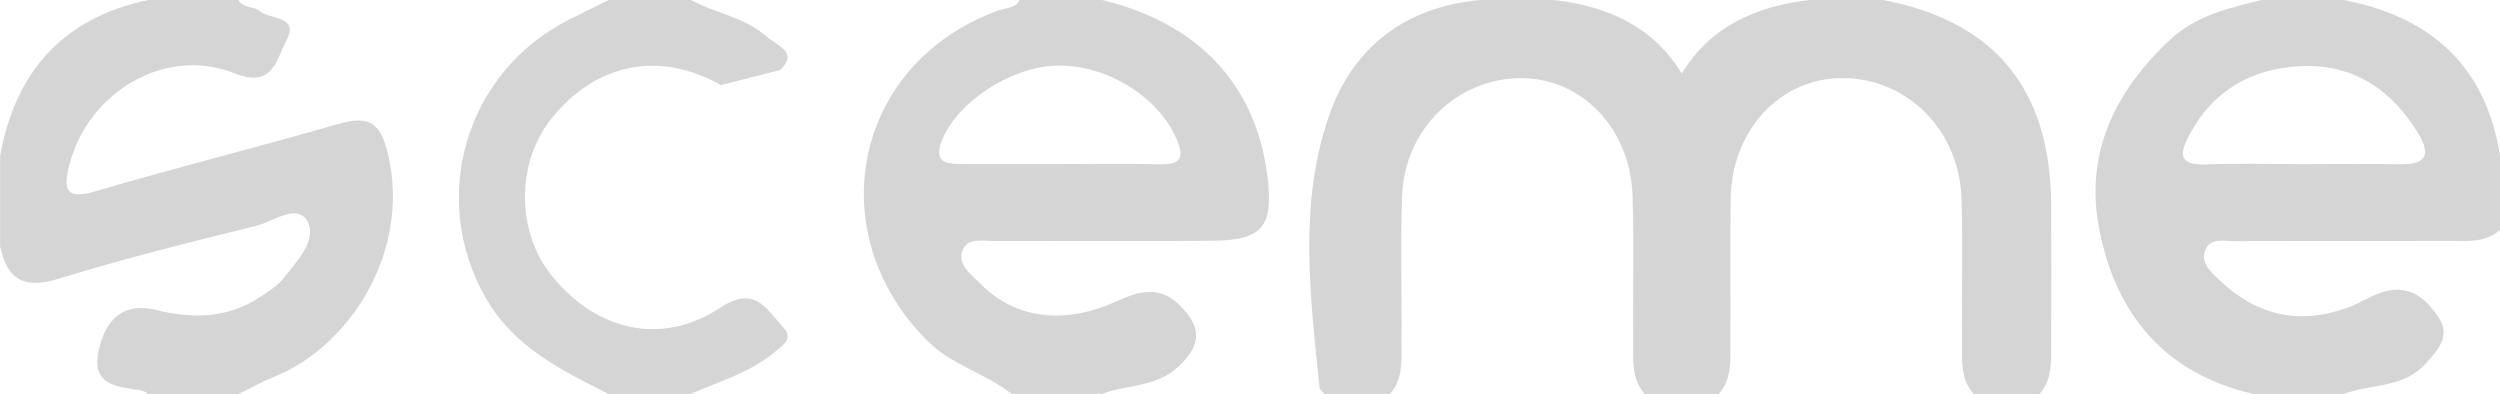 <?xml version="1.0" encoding="UTF-8"?>
<svg id="Calque_1" data-name="Calque 1" xmlns="http://www.w3.org/2000/svg" viewBox="0 0 303.88 47.88" color="#D5D5D5">
  <defs>
    <style>
      .cls-1 {
        fill: currentColor;
      }
    </style>
  </defs>
  <path class="cls-1" d="M247.9,47.88h-8c-1.61-1.79-1.4-4.01-1.41-6.16-.05-5.82,.1-11.64-.06-17.46-.22-8.37-6.53-14.74-14.44-14.77-7.62-.02-13.53,6.33-13.63,14.77-.08,5.82,.01,11.64-.03,17.46-.02,2.15,.19,4.37-1.41,6.16h-9c-1.6-1.79-1.39-4.01-1.41-6.15-.05-5.98,.13-11.96-.07-17.94-.27-8.21-6.19-14.33-13.63-14.29-7.75,.05-14.09,6.25-14.38,14.29-.22,5.98-.02,11.96-.07,17.94-.02,2.14,.19,4.36-1.41,6.15h-8c-.2-.26-.53-.52-.56-.81-1.12-10.99-2.56-22.12,1.09-32.81C164.34,5.83,170.73,.83,179.93,0h9c6.47,.77,11.98,3.19,15.49,8.93C207.93,3.19,213.44,.77,219.91,0h9c13.58,2.61,20.34,10.84,20.41,24.89,.03,5.62,.03,11.25,0,16.87-.01,2.14,.17,4.34-1.41,6.13Z"/>
  <path class="cls-1" d="M284.89,0h-10c-3.99,.99-7.97,1.88-11.14,4.85-6.71,6.29-10.38,13.83-8.58,23.04,2.03,10.36,7.99,17.52,18.72,19.99h11c3.34-1.24,7.34-.68,10.03-3.76,1.47-1.68,3.05-3.31,1.42-5.66-1.48-2.15-3.35-3.78-6.26-3.08-1.63,.39-3.02,1.38-4.58,1.96-5.91,2.21-11.14,1.06-15.67-3.24-1.05-1-2.46-2.18-1.72-3.81,.65-1.44,2.34-.97,3.61-.97,8.66-.05,17.32,0,25.99-.04,2.14-.01,4.38,.28,6.18-1.35v-8.98C302.16,8.04,295.5,2.05,284.89,0Zm7.06,19.97c-3.97-.08-7.95-.02-11.92-.02s-7.95-.11-11.92,.03c-3.17,.11-3.28-1.13-2.02-3.52,2.9-5.5,7.66-8.16,13.63-8.42,6.36-.28,11.04,2.89,14.26,8.24,1.35,2.25,1.16,3.74-2.02,3.67Z"/>
  <path class="cls-1" d="M154.07,21.55C152.75,10.37,145.69,2.81,133.95,0h-10c-.55,1.04-1.66,.94-2.56,1.26-17.53,6.32-21.88,26.85-8.74,40.1,3.05,3.07,7.12,3.98,10.31,6.52h11c3.03-1.15,6.54-.8,9.19-3.24,2.88-2.65,3-4.82,.25-7.53-2.5-2.46-4.98-1.71-7.74-.46-6.43,2.9-12.38,2.06-16.54-2.21-1.12-1.14-2.89-2.38-2.07-4.14,.69-1.49,2.66-.98,4.11-.99,8.8-.05,17.59,.06,26.39-.05,5.91-.08,7.24-1.75,6.53-7.7Zm-13.18-1.58c-3.99-.1-7.99-.03-11.99-.03-4,0-7.99,0-11.99,0-1.88,0-3.45-.16-2.44-2.8,1.79-4.65,8.26-8.98,13.89-9.16,6.02-.19,12.28,3.67,14.58,8.75,1.09,2.41,.66,3.31-2.05,3.24Z"/>
  <path class="cls-1" d="M28.99,0c.55,1.05,1.85,.72,2.54,1.32,1.24,1.09,4.93,.54,3.27,3.61-1.17,2.16-1.53,5.87-6.29,3.98-8.4-3.33-17.76,2.22-20.07,11.1-.83,3.21-.35,4.28,3.31,3.2,9.68-2.86,19.49-5.29,29.19-8.09,3.75-1.09,5.29-.49,6.26,3.78,2.71,11.92-4.87,23.29-13.82,26.87-1.5,.6-2.92,1.41-4.38,2.12h-11c-.38-.35-.84-.45-1.34-.52-2.73-.38-5.53-.72-4.69-4.68,.86-4.05,3.19-5.96,6.98-5.02,4.6,1.14,8.84,1.02,12.84-1.69,.96-.65,1.97-1.26,2.69-2.18,1.64-2.07,4.13-4.66,2.88-6.91-1.24-2.22-4.17,.06-6.28,.58-8.04,1.97-16.09,3.98-23.99,6.42-4.2,1.3-6.23,.06-7.08-3.96v-10.97C1.85,8.72,7.64,2.2,17.99,0h11Z"/>
  <path class="cls-1" d="M87.63,10.34c-7.44-4.18-15.05-2.72-20.49,3.93-4.44,5.42-4.44,13.92,0,19.34,5.45,6.64,13.3,8.47,20.41,3.79,4.25-2.8,5.61,.2,7.62,2.34,1.36,1.44-.04,2.26-1.1,3.13-2.98,2.46-6.66,3.49-10.1,5.01h-10c-5.73-2.89-11.44-5.63-14.9-11.63-6.98-12.11-2.52-27.5,10.1-33.86,1.6-.8,3.2-1.6,4.8-2.39,3.33,0,6.66,0,10,0,3.03,1.62,6.59,2.11,9.27,4.48,1.27,1.12,3.86,1.84,1.59,4.03"/>
</svg>